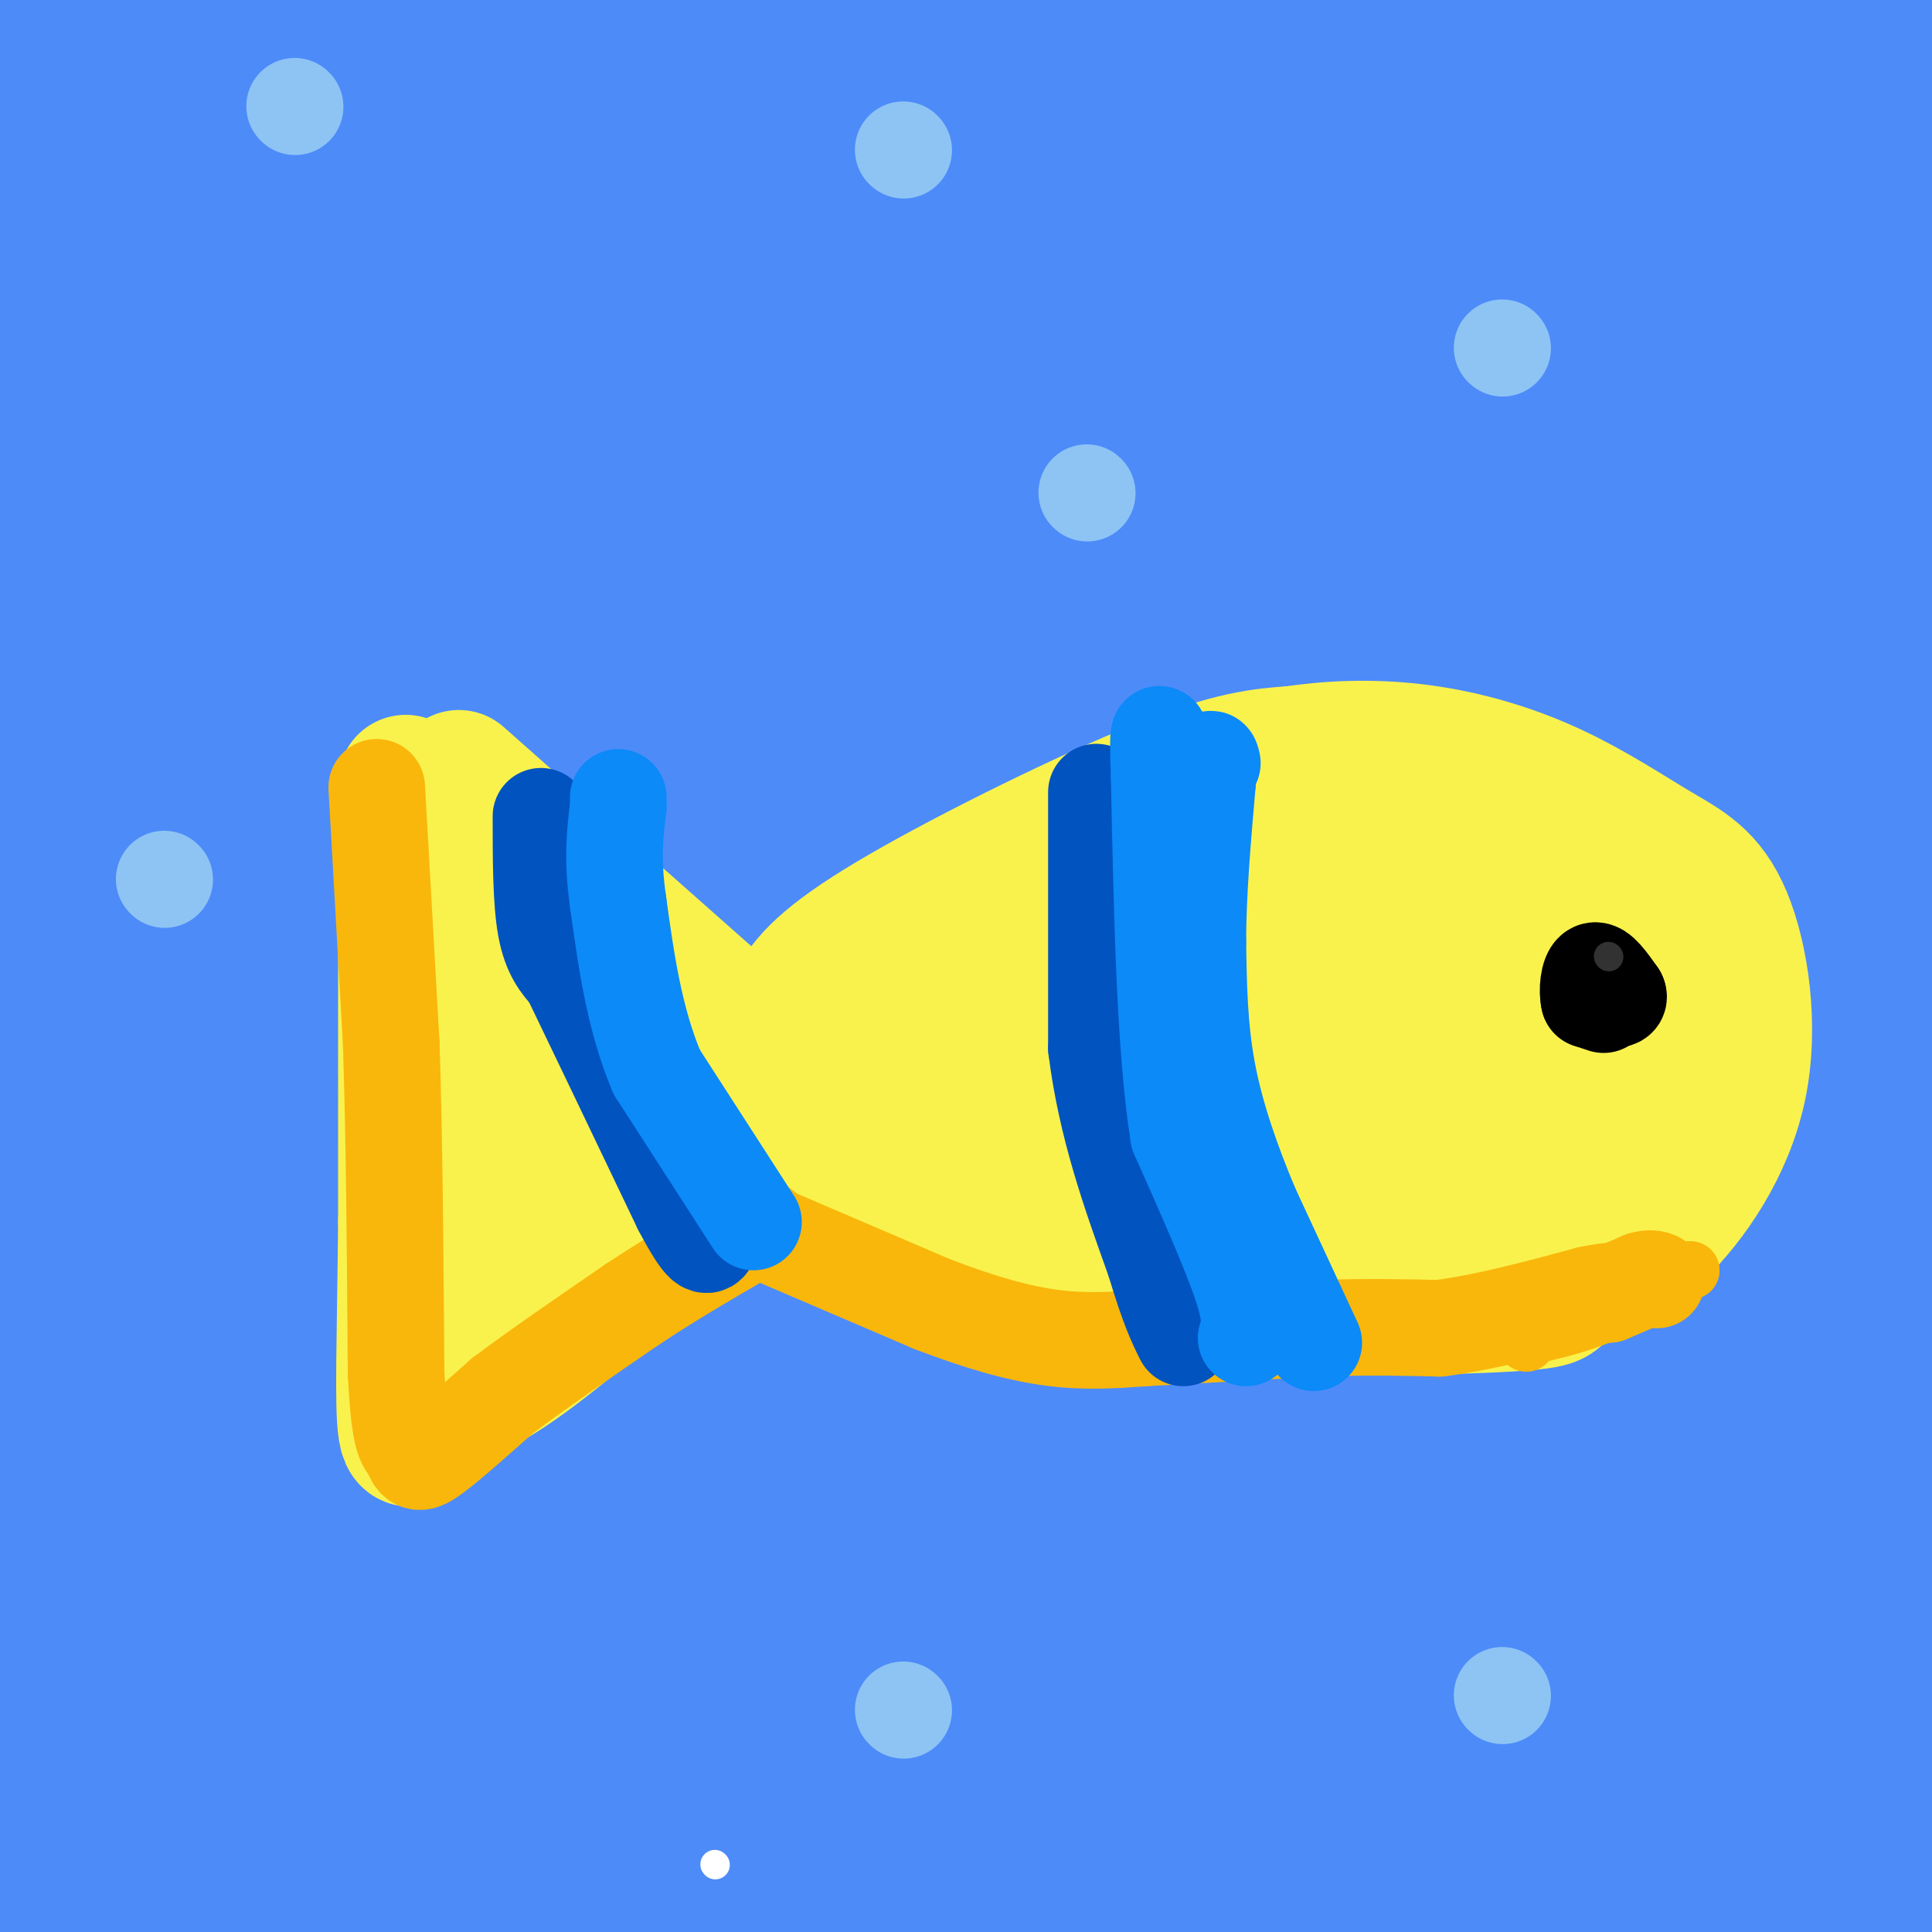 <svg viewBox='0 0 400 400' version='1.1' xmlns='http://www.w3.org/2000/svg' xmlns:xlink='http://www.w3.org/1999/xlink'><rect x="0" y="0" width="400" height="400" fill="#808080" stroke="none"/><g fill='none' stroke='rgb(77,139,249)' stroke-width='28' stroke-linecap='round' stroke-linejoin='round'><path d='M67,116c127.378,-4.444 254.756,-8.889 265,2c10.244,10.889 -96.644,37.111 -151,50c-54.356,12.889 -56.178,12.444 -58,12'/><path d='M123,180c-11.353,1.139 -10.735,-2.013 -5,0c5.735,2.013 16.586,9.191 69,7c52.414,-2.191 146.389,-13.752 113,2c-33.389,15.752 -194.143,58.818 -232,80c-37.857,21.182 47.184,20.481 98,22c50.816,1.519 67.408,5.260 84,9'/><path d='M250,300c-20.088,5.739 -112.308,15.585 -113,21c-0.692,5.415 90.145,6.398 116,12c25.855,5.602 -13.271,15.824 -38,25c-24.729,9.176 -35.061,17.305 -57,24c-21.939,6.695 -55.483,11.956 -54,14c1.483,2.044 37.995,0.870 65,-1c27.005,-1.870 44.502,-4.435 62,-7'/><path d='M231,388c10.444,-4.580 5.556,-12.530 -48,-21c-53.556,-8.470 -155.778,-17.458 -121,-33c34.778,-15.542 206.557,-37.636 234,-47c27.443,-9.364 -89.450,-5.998 -164,-1c-74.550,4.998 -106.756,11.628 -74,9c32.756,-2.628 130.473,-14.515 174,-21c43.527,-6.485 32.865,-7.567 28,-9c-4.865,-1.433 -3.932,-3.216 -3,-5'/><path d='M257,260c-8.564,-2.819 -28.476,-7.367 -37,-10c-8.524,-2.633 -5.662,-3.350 -40,-5c-34.338,-1.650 -105.877,-4.233 -93,-4c12.877,0.233 110.169,3.284 143,0c32.831,-3.284 1.203,-12.901 -43,-19c-44.203,-6.099 -100.979,-8.680 -82,-16c18.979,-7.320 113.713,-19.378 154,-25c40.287,-5.622 26.127,-4.808 27,-8c0.873,-3.192 16.780,-10.392 23,-14c6.220,-3.608 2.751,-3.625 1,-5c-1.751,-1.375 -1.786,-4.107 -10,-7c-8.214,-2.893 -24.607,-5.946 -41,-9'/><path d='M259,138c-26.145,-2.089 -71.006,-2.813 -82,-4c-10.994,-1.187 11.880,-2.837 55,0c43.120,2.837 106.486,10.163 59,11c-47.486,0.837 -205.823,-4.813 -250,-8c-44.177,-3.187 25.807,-3.911 78,-1c52.193,2.911 86.597,9.455 121,16'/><path d='M240,152c-31.453,10.726 -170.585,29.540 -194,36c-23.415,6.460 68.886,0.564 123,0c54.114,-0.564 70.040,4.203 103,9c32.960,4.797 82.954,9.624 85,16c2.046,6.376 -43.855,14.300 -95,23c-51.145,8.700 -107.534,18.177 -119,19c-11.466,0.823 21.990,-7.009 43,-11c21.010,-3.991 29.574,-4.140 64,-1c34.426,3.140 94.713,9.570 155,16'/><path d='M380,259c-72.600,5.489 -145.200,10.978 -157,15c-11.800,4.022 37.200,6.578 77,8c39.800,1.422 70.400,1.711 101,2'/><path d='M332,316c-68.272,16.445 -136.543,32.889 -180,39c-43.457,6.111 -62.098,1.887 -51,4c11.098,2.113 51.935,10.563 72,15c20.065,4.437 19.358,4.859 46,5c26.642,0.141 80.634,-0.001 92,1c11.366,1.001 -19.896,3.143 -51,9c-31.104,5.857 -62.052,15.428 -93,25'/><path d='M261,391c26.856,-0.121 53.713,-0.243 30,-2c-23.713,-1.757 -97.995,-5.150 -149,-12c-51.005,-6.850 -78.733,-17.159 -106,-21c-27.267,-3.841 -54.071,-1.215 -4,-2c50.071,-0.785 177.019,-4.981 193,-11c15.981,-6.019 -79.005,-13.863 -140,-22c-60.995,-8.137 -87.997,-16.569 -115,-25'/><path d='M5,292c80.565,-0.655 161.131,-1.310 197,0c35.869,1.310 27.042,4.583 1,-4c-26.042,-8.583 -69.298,-29.024 -107,-43c-37.702,-13.976 -69.851,-21.488 -102,-29'/><path d='M84,234c66.446,13.310 132.893,26.619 148,29c15.107,2.381 -21.125,-6.167 -45,-11c-23.875,-4.833 -35.393,-5.952 -72,-7c-36.607,-1.048 -98.304,-2.024 -160,-3'/><path d='M18,229c34.938,-5.571 69.876,-11.141 104,-18c34.124,-6.859 67.435,-15.006 93,-22c25.565,-6.994 43.385,-12.836 54,-17c10.615,-4.164 14.026,-6.652 17,-9c2.974,-2.348 5.511,-4.558 3,-7c-2.511,-2.442 -10.071,-5.116 -25,-9c-14.929,-3.884 -37.228,-8.979 -62,-13c-24.772,-4.021 -52.015,-6.967 -86,-8c-33.985,-1.033 -74.710,-0.152 -96,1c-21.290,1.152 -23.145,2.576 -25,4'/><path d='M8,129c11.155,-2.393 22.310,-4.786 48,-4c25.690,0.786 65.917,4.750 73,5c7.083,0.250 -18.976,-3.214 -57,-15c-38.024,-11.786 -88.012,-31.893 -138,-52'/><path d='M82,50c70.158,-0.014 140.315,-0.028 171,0c30.685,0.028 21.896,0.097 -5,-1c-26.896,-1.097 -71.900,-3.360 -104,-1c-32.100,2.360 -51.295,9.344 -69,12c-17.705,2.656 -33.921,0.984 18,4c51.921,3.016 171.977,10.719 239,16c67.023,5.281 81.011,8.141 95,11'/><path d='M321,98c-100.994,5.839 -201.988,11.679 -229,11c-27.012,-0.679 19.958,-7.875 65,-12c45.042,-4.125 88.155,-5.179 131,-4c42.845,1.179 85.423,4.589 128,8'/><path d='M377,90c-45.317,-4.885 -90.635,-9.770 -122,-12c-31.365,-2.230 -48.778,-1.804 -68,0c-19.222,1.804 -40.252,4.986 -44,5c-3.748,0.014 9.786,-3.139 56,-5c46.214,-1.861 125.107,-2.431 204,-3'/><path d='M388,75c-111.430,2.583 -222.860,5.165 -256,11c-33.140,5.835 12.011,14.922 44,22c31.989,7.078 50.818,12.145 62,16c11.182,3.855 14.717,6.497 -34,-2c-48.717,-8.497 -149.687,-28.133 -182,-32c-32.313,-3.867 4.031,8.036 20,15c15.969,6.964 11.563,8.990 13,16c1.437,7.010 8.719,19.005 16,31'/><path d='M71,152c2.667,5.167 1.333,2.583 0,0'/><path d='M71,163c57.325,0.194 114.650,0.387 135,0c20.350,-0.387 3.724,-1.355 -30,1c-33.724,2.355 -84.544,8.033 -85,23c-0.456,14.967 49.454,39.222 78,53c28.546,13.778 35.727,17.079 38,18c2.273,0.921 -0.364,-0.540 -3,-2'/><path d='M204,256c-11.787,-5.358 -39.753,-17.754 -40,-26c-0.247,-8.246 27.225,-12.343 54,-15c26.775,-2.657 52.852,-3.873 48,-4c-4.852,-0.127 -40.633,0.837 -55,1c-14.367,0.163 -7.319,-0.473 11,-1c18.319,-0.527 47.910,-0.945 69,0c21.090,0.945 33.678,3.255 45,6c11.322,2.745 21.378,5.927 20,7c-1.378,1.073 -14.189,0.036 -27,-1'/><path d='M329,223c-30.863,-1.458 -94.521,-4.604 -132,-4c-37.479,0.604 -48.778,4.959 -64,8c-15.222,3.041 -34.366,4.770 -27,8c7.366,3.230 41.242,7.962 46,16c4.758,8.038 -19.601,19.381 -46,27c-26.399,7.619 -54.838,11.513 -42,15c12.838,3.487 66.954,6.568 104,8c37.046,1.432 57.023,1.216 77,1'/><path d='M245,302c-28.578,1.964 -138.521,6.374 -153,11c-14.479,4.626 66.508,9.467 62,9c-4.508,-0.467 -94.512,-6.244 -109,-9c-14.488,-2.756 46.539,-2.491 92,2c45.461,4.491 75.355,13.209 102,18c26.645,4.791 50.041,5.655 78,6c27.959,0.345 60.479,0.173 93,0'/><path d='M392,310c-16.179,-16.708 -32.357,-33.417 -62,-50c-29.643,-16.583 -72.750,-33.042 -72,-43c0.750,-9.958 45.357,-13.417 79,-15c33.643,-1.583 56.321,-1.292 79,-1'/><path d='M360,198c-46.500,-3.167 -93.000,-6.333 -84,-9c9.000,-2.667 73.500,-4.833 138,-7'/><path d='M393,167c-53.000,-2.083 -106.000,-4.167 -104,-5c2.000,-0.833 59.000,-0.417 116,0'/><path d='M395,154c-29.667,1.250 -59.333,2.500 -58,0c1.333,-2.500 33.667,-8.750 66,-15'/><path d='M380,108c-19.844,-0.526 -39.687,-1.053 -52,0c-12.313,1.053 -17.094,3.684 -21,5c-3.906,1.316 -6.936,1.316 0,3c6.936,1.684 23.839,5.053 42,7c18.161,1.947 37.581,2.474 57,3'/><path d='M380,126c-26.756,0.778 -53.511,1.556 -84,5c-30.489,3.444 -64.711,9.556 -47,11c17.711,1.444 87.356,-1.778 157,-5'/><path d='M385,135c-19.828,-0.477 -39.656,-0.954 -58,0c-18.344,0.954 -35.204,3.340 -26,5c9.204,1.660 44.473,2.596 66,3c21.527,0.404 29.313,0.277 18,-5c-11.313,-5.277 -41.723,-15.703 -48,-3c-6.277,12.703 11.579,48.535 20,87c8.421,38.465 7.406,79.561 8,94c0.594,14.439 2.797,2.219 5,-10'/><path d='M370,306c4.778,-7.333 14.222,-20.667 20,-33c5.778,-12.333 7.889,-23.667 10,-35'/><path d='M397,230c-25.822,-1.356 -51.644,-2.711 -57,-3c-5.356,-0.289 9.756,0.489 25,5c15.244,4.511 30.622,12.756 46,21'/><path d='M391,265c-12.600,-8.000 -25.200,-16.000 -23,-21c2.200,-5.000 19.200,-7.000 30,-8c10.800,-1.000 15.400,-1.000 20,-1'/><path d='M391,219c-9.417,-1.583 -18.833,-3.167 -16,-1c2.833,2.167 17.917,8.083 33,14'/><path d='M388,239c-23.875,5.155 -47.749,10.311 -63,12c-15.251,1.689 -21.878,-0.087 -19,7c2.878,7.087 15.262,23.039 43,33c27.738,9.961 70.830,13.932 40,16c-30.830,2.068 -135.583,2.235 -176,1c-40.417,-1.235 -16.497,-3.871 24,3c40.497,6.871 97.571,23.249 116,30c18.429,6.751 -1.785,3.876 -22,1'/><path d='M331,342c-39.778,-0.733 -128.222,-3.067 -122,-1c6.222,2.067 107.111,8.533 208,15'/><path d='M380,358c-36.444,2.933 -72.889,5.867 -86,6c-13.111,0.133 -2.889,-2.533 20,0c22.889,2.533 58.444,10.267 94,18'/><path d='M357,382c-52.622,-1.111 -105.244,-2.222 -129,-5c-23.756,-2.778 -18.644,-7.222 9,-1c27.644,6.222 77.822,23.111 128,40'/><path d='M264,394c-2.588,-1.807 -5.176,-3.614 -29,-5c-23.824,-1.386 -68.885,-2.350 -50,-1c18.885,1.350 101.715,5.014 124,6c22.285,0.986 -15.975,-0.705 -70,-6c-54.025,-5.295 -123.814,-14.195 -118,-18c5.814,-3.805 87.233,-2.516 149,-1c61.767,1.516 103.884,3.258 146,5'/><path d='M314,365c-29.022,-5.600 -58.044,-11.200 -59,-9c-0.956,2.200 26.156,12.200 55,20c28.844,7.800 59.422,13.400 90,19'/><path d='M398,396c-31.844,0.133 -63.689,0.267 -66,0c-2.311,-0.267 24.911,-0.933 45,0c20.089,0.933 33.044,3.467 46,6'/><path d='M392,390c-22.879,-4.693 -45.759,-9.385 -61,-16c-15.241,-6.615 -22.844,-15.151 -27,-21c-4.156,-5.849 -4.867,-9.011 -5,-12c-0.133,-2.989 0.310,-5.805 7,-10c6.690,-4.195 19.626,-9.770 38,-13c18.374,-3.230 42.187,-4.115 66,-5'/><path d='M379,306c-33.322,-5.239 -66.644,-10.478 -57,-6c9.644,4.478 62.255,18.675 61,24c-1.255,5.325 -56.376,1.780 -120,-3c-63.624,-4.780 -135.750,-10.794 -183,-13c-47.250,-2.206 -69.625,-0.603 -92,1'/><path d='M65,334c74.083,5.417 148.167,10.833 128,23c-20.167,12.167 -134.583,31.083 -249,50'/><path d='M13,399c0.000,0.000 -18.000,-2.000 -18,-2'/><path d='M33,396c0.000,0.000 49.000,6.000 49,6'/><path d='M69,389c0.000,0.000 -79.000,-19.000 -79,-19'/><path d='M12,367c27.577,-1.089 55.155,-2.179 93,1c37.845,3.179 85.958,10.625 76,6c-9.958,-4.625 -77.988,-21.321 -119,-33c-41.012,-11.679 -55.006,-18.339 -69,-25'/><path d='M34,322c48.417,18.083 96.833,36.167 90,34c-6.833,-2.167 -68.917,-24.583 -131,-47'/><path d='M91,329c24.556,11.844 49.111,23.689 41,15c-8.111,-8.689 -48.889,-37.911 -83,-58c-34.111,-20.089 -61.556,-31.044 -89,-42'/><path d='M26,91c0.000,0.000 87.000,-185.000 87,-185'/><path d='M95,87c0.000,0.000 -101.000,303.000 -101,303'/><path d='M41,81c6.000,-25.667 12.000,-51.333 15,-69c3.000,-17.667 3.000,-27.333 3,-37'/><path d='M63,12c1.455,26.581 2.909,53.161 0,98c-2.909,44.839 -10.182,107.936 -14,134c-3.818,26.064 -4.182,15.094 -2,-18c2.182,-33.094 6.909,-88.313 15,-145c8.091,-56.687 19.545,-114.844 31,-173'/><path d='M98,63c-6.411,54.775 -12.821,109.550 -20,150c-7.179,40.450 -15.125,66.574 -19,77c-3.875,10.426 -3.678,5.156 -5,-1c-1.322,-6.156 -4.164,-13.196 -6,-39c-1.836,-25.804 -2.668,-70.373 -1,-119c1.668,-48.627 5.834,-101.314 10,-154'/><path d='M79,48c-2.852,25.672 -5.703,51.343 -7,78c-1.297,26.657 -1.039,54.298 1,70c2.039,15.702 5.858,19.464 4,14c-1.858,-5.464 -9.395,-20.155 -14,-28c-4.605,-7.845 -6.278,-8.843 -14,-42c-7.722,-33.157 -21.492,-98.473 -28,-134c-6.508,-35.527 -5.754,-41.263 -5,-47'/><path d='M21,9c0.625,27.810 1.250,55.619 0,104c-1.250,48.381 -4.375,117.333 -7,147c-2.625,29.667 -4.750,20.048 -6,-46c-1.250,-66.048 -1.625,-188.524 -2,-311'/><path d='M23,40c-0.833,106.417 -1.667,212.833 -4,280c-2.333,67.167 -6.167,95.083 -10,123'/><path d='M6,327c1.482,-93.607 2.964,-187.214 5,-216c2.036,-28.786 4.625,7.250 7,33c2.375,25.750 4.536,41.214 5,91c0.464,49.786 -0.768,133.893 -2,218'/><path d='M7,293c3.822,-59.711 7.644,-119.422 11,-160c3.356,-40.578 6.244,-62.022 11,-85c4.756,-22.978 11.378,-47.489 18,-72'/><path d='M67,13c0.200,11.733 0.400,23.467 5,60c4.600,36.533 13.600,97.867 15,89c1.400,-8.867 -4.800,-87.933 -11,-167'/><path d='M109,-1c10.016,13.663 20.032,27.326 26,36c5.968,8.674 7.887,12.358 8,15c0.113,2.642 -1.580,4.240 -1,6c0.580,1.760 3.435,3.682 -18,-7c-21.435,-10.682 -67.158,-33.966 -61,-39c6.158,-5.034 64.196,8.183 124,16c59.804,7.817 121.372,10.233 135,10c13.628,-0.233 -20.686,-3.117 -55,-6'/><path d='M267,30c-15.933,-2.311 -28.267,-5.089 -73,-7c-44.733,-1.911 -121.867,-2.956 -199,-4'/><path d='M26,19c70.208,-2.042 140.417,-4.083 189,-3c48.583,1.083 75.542,5.292 76,6c0.458,0.708 -25.583,-2.083 -84,2c-58.417,4.083 -149.208,15.042 -240,26'/><path d='M31,65c47.661,3.756 95.321,7.512 131,9c35.679,1.488 59.375,0.708 87,0c27.625,-0.708 59.179,-1.345 86,-4c26.821,-2.655 48.911,-7.327 71,-12'/><path d='M388,55c-44.743,1.561 -89.486,3.123 -159,10c-69.514,6.877 -163.797,19.070 -182,18c-18.203,-1.070 39.676,-15.404 109,-32c69.324,-16.596 150.093,-35.456 207,-51c56.907,-15.544 89.954,-27.772 123,-40'/><path d='M278,10c-42.333,10.750 -84.667,21.500 -58,25c26.667,3.500 122.333,-0.250 218,-4'/><path d='M373,22c0.000,0.000 -110.000,-34.000 -110,-34'/><path d='M209,3c0.000,0.000 194.000,15.000 194,15'/><path d='M385,24c-63.546,7.799 -127.093,15.598 -179,20c-51.907,4.402 -92.175,5.408 -106,4c-13.825,-1.408 -1.207,-5.231 2,-7c3.207,-1.769 -2.996,-1.484 13,-5c15.996,-3.516 54.191,-10.831 77,-15c22.809,-4.169 30.231,-5.191 66,-7c35.769,-1.809 99.884,-4.404 164,-7'/><path d='M378,15c-24.915,1.981 -49.831,3.962 -106,6c-56.169,2.038 -143.593,4.131 -187,2c-43.407,-2.131 -42.799,-8.488 -39,-12c3.799,-3.512 10.787,-4.181 42,0c31.213,4.181 86.650,13.212 120,18c33.350,4.788 44.613,5.334 76,6c31.387,0.666 82.899,1.452 95,2c12.101,0.548 -15.210,0.858 -27,1c-11.790,0.142 -8.059,0.115 -23,-4c-14.941,-4.115 -48.555,-12.319 -71,-19c-22.445,-6.681 -33.723,-11.841 -45,-17'/><path d='M161,0c23.089,0.333 46.178,0.667 46,2c-0.178,1.333 -23.622,3.667 -43,4c-19.378,0.333 -34.689,-1.333 -50,-3'/></g>
<g fill='none' stroke='rgb(249,242,77)' stroke-width='28' stroke-linecap='round' stroke-linejoin='round'><path d='M84,162c0.000,0.000 0.000,91.000 0,91'/><path d='M84,253c-0.222,23.933 -0.778,38.267 0,43c0.778,4.733 2.889,-0.133 5,-5'/><path d='M89,291c2.976,-1.048 7.917,-1.167 20,-10c12.083,-8.833 31.310,-26.381 42,-35c10.690,-8.619 12.845,-8.310 15,-8'/><path d='M95,161c0.000,0.000 61.000,54.000 61,54'/><path d='M156,215c11.167,10.000 8.583,8.000 6,6'/><path d='M162,221c0.190,-4.613 0.381,-9.226 3,-14c2.619,-4.774 7.667,-9.708 22,-18c14.333,-8.292 37.952,-19.940 53,-26c15.048,-6.060 21.524,-6.530 28,-7'/><path d='M268,156c9.384,-1.402 18.843,-1.407 28,0c9.157,1.407 18.013,4.226 26,8c7.987,3.774 15.107,8.503 21,12c5.893,3.497 10.559,5.762 14,14c3.441,8.238 5.657,22.449 3,35c-2.657,12.551 -10.188,23.443 -17,30c-6.812,6.557 -12.906,8.778 -19,11'/><path d='M324,266c-2.667,2.512 0.167,3.292 -12,4c-12.167,0.708 -39.333,1.345 -64,-2c-24.667,-3.345 -46.833,-10.673 -69,-18'/><path d='M179,250c-12.448,-4.453 -9.069,-6.585 -10,-10c-0.931,-3.415 -6.174,-8.112 -5,-12c1.174,-3.888 8.764,-6.968 19,-10c10.236,-3.032 23.118,-6.016 36,-9'/><path d='M219,209c20.929,-6.060 55.250,-16.708 72,-20c16.750,-3.292 15.929,0.774 18,5c2.071,4.226 7.036,8.613 12,13'/><path d='M321,207c3.548,4.655 6.417,9.792 8,13c1.583,3.208 1.881,4.488 0,7c-1.881,2.512 -5.940,6.256 -10,10'/><path d='M319,237c-2.650,2.381 -4.274,3.334 -10,5c-5.726,1.666 -15.556,4.044 -36,6c-20.444,1.956 -51.504,3.488 -67,3c-15.496,-0.488 -15.427,-2.997 -17,-6c-1.573,-3.003 -4.786,-6.502 -8,-10'/><path d='M181,235c8.933,-5.022 35.267,-12.578 64,-18c28.733,-5.422 59.867,-8.711 91,-12'/><path d='M336,205c16.209,-2.258 11.231,-1.904 10,-4c-1.231,-2.096 1.284,-6.641 -7,-12c-8.284,-5.359 -27.367,-11.531 -37,-14c-9.633,-2.469 -9.817,-1.234 -10,0'/><path d='M292,175c-14.893,2.024 -47.125,7.083 -62,10c-14.875,2.917 -12.393,3.690 -12,7c0.393,3.310 -1.304,9.155 -3,15'/><path d='M215,207c3.333,4.857 13.167,9.500 20,13c6.833,3.500 10.667,5.857 23,4c12.333,-1.857 33.167,-7.929 54,-14'/><path d='M312,210c9.477,-1.834 6.169,0.581 5,2c-1.169,1.419 -0.199,1.844 -1,6c-0.801,4.156 -3.372,12.045 -21,14c-17.628,1.955 -50.314,-2.022 -83,-6'/><path d='M212,226c-14.262,-4.643 -8.417,-13.250 -10,-19c-1.583,-5.750 -10.595,-8.643 2,-6c12.595,2.643 46.798,10.821 81,19'/><path d='M285,220c20.659,4.263 31.805,5.421 42,3c10.195,-2.421 19.437,-8.421 20,-5c0.563,3.421 -7.553,16.263 -12,22c-4.447,5.737 -5.223,4.368 -6,3'/><path d='M329,243c-15.286,1.369 -50.500,3.292 -72,2c-21.500,-1.292 -29.286,-5.798 -45,-8c-15.714,-2.202 -39.357,-2.101 -63,-2'/><path d='M149,235c-16.867,-4.889 -27.533,-16.111 -34,-24c-6.467,-7.889 -8.733,-12.444 -11,-17'/><path d='M104,194c-1.800,14.600 -0.800,59.600 2,74c2.800,14.400 7.400,-1.800 12,-18'/><path d='M118,250c5.200,-5.511 12.200,-10.289 12,-14c-0.200,-3.711 -7.600,-6.356 -15,-9'/></g>
<g fill='none' stroke='rgb(249,183,11)' stroke-width='20' stroke-linecap='round' stroke-linejoin='round'><path d='M78,163c0.000,0.000 3.000,53.000 3,53'/><path d='M81,216c0.667,20.167 0.833,44.083 1,68'/><path d='M82,284c0.667,14.000 1.833,15.000 3,16'/><path d='M85,300c0.956,3.244 1.844,3.356 5,1c3.156,-2.356 8.578,-7.178 14,-12'/><path d='M104,289c6.833,-5.167 16.917,-12.083 27,-19'/><path d='M131,270c8.333,-5.500 15.667,-9.750 23,-14'/><path d='M154,256c4.500,-2.500 4.250,-1.750 4,-1'/><path d='M158,255c0.000,0.000 35.000,15.000 35,15'/><path d='M193,270c10.156,3.889 18.044,6.111 25,7c6.956,0.889 12.978,0.444 19,0'/><path d='M237,277c0.000,0.000 36.000,-2.000 36,-2'/><path d='M273,275c10.167,-0.333 17.583,-0.167 25,0'/><path d='M298,275c9.333,-1.167 20.167,-4.083 31,-7'/><path d='M329,268c5.833,-1.167 4.917,-0.583 4,0'/><path d='M333,268c0.000,0.000 7.000,-3.000 7,-3'/><path d='M340,265c1.667,-0.500 2.333,-0.250 3,0'/></g>
<g fill='none' stroke='rgb(249,183,11)' stroke-width='12' stroke-linecap='round' stroke-linejoin='round'><path d='M301,278c0.000,0.000 13.000,-2.000 13,-2'/><path d='M314,276c5.167,-1.333 11.583,-3.667 18,-6'/><path d='M332,270c5.167,-1.833 9.083,-3.417 13,-5'/><path d='M345,265c3.000,-1.167 4.000,-1.583 5,-2'/><path d='M350,263c-2.167,1.167 -10.083,5.083 -18,9'/><path d='M332,272c-5.167,2.167 -9.083,3.083 -13,4'/><path d='M319,276c-2.667,1.000 -2.833,1.500 -3,2'/></g>
<g fill='none' stroke='rgb(1,83,192)' stroke-width='20' stroke-linecap='round' stroke-linejoin='round'><path d='M227,164c0.000,0.000 0.000,53.000 0,53'/><path d='M227,217c2.000,16.167 7.000,30.083 12,44'/><path d='M239,261c3.000,10.000 4.500,13.000 6,16'/><path d='M112,169c0.000,8.750 0.000,17.500 1,23c1.000,5.500 3.000,7.750 5,10'/><path d='M118,202c4.667,9.667 13.833,28.833 23,48'/><path d='M141,250c4.833,9.167 5.417,8.083 6,7'/></g>
<g fill='none' stroke='rgb(11,138,248)' stroke-width='20' stroke-linecap='round' stroke-linejoin='round'><path d='M156,253c0.000,0.000 -20.000,-31.000 -20,-31'/><path d='M136,222c-4.667,-11.000 -6.333,-23.000 -8,-35'/><path d='M128,187c-1.333,-9.167 -0.667,-14.583 0,-20'/><path d='M128,167c0.000,-3.333 0.000,-1.667 0,0'/><path d='M258,277c0.667,-2.000 1.333,-4.000 -1,-11c-2.333,-7.000 -7.667,-19.000 -13,-31'/><path d='M244,235c-2.833,-17.500 -3.417,-45.750 -4,-74'/><path d='M240,161c-0.500,-13.167 0.250,-9.083 1,-5'/><path d='M272,278c0.000,0.000 -13.000,-28.000 -13,-28'/><path d='M259,250c-3.933,-9.378 -7.267,-18.822 -9,-28c-1.733,-9.178 -1.867,-18.089 -2,-27'/><path d='M248,195c0.000,-10.000 1.000,-21.500 2,-33'/><path d='M250,162c0.500,-6.167 0.750,-5.083 1,-4'/></g>
<g fill='none' stroke='rgb(0,0,0)' stroke-width='20' stroke-linecap='round' stroke-linejoin='round'><path d='M332,208c0.000,0.000 -3.000,-1.000 -3,-1'/><path d='M329,207c-0.467,-1.711 -0.133,-5.489 1,-6c1.133,-0.511 3.067,2.244 5,5'/><path d='M335,206c0.500,1.000 -0.750,1.000 -2,1'/></g>
<g fill='none' stroke='rgb(50,50,50)' stroke-width='6' stroke-linecap='round' stroke-linejoin='round'><path d='M333,198c0.000,0.000 0.100,0.100 0.1,0.1'/></g>
<g fill='none' stroke='rgb(141,196,244)' stroke-width='20' stroke-linecap='round' stroke-linejoin='round'><path d='M61,22c0.000,0.000 0.100,0.100 0.1,0.1'/><path d='M311,72c0.000,0.000 0.100,0.100 0.1,0.1'/><path d='M225,102c0.000,0.000 0.100,0.100 0.1,0.1'/><path d='M311,351c0.000,0.000 0.100,0.100 0.1,0.1'/><path d='M187,354c0.000,0.000 0.100,0.100 0.1,0.1'/><path d='M34,182c0.000,0.000 0.100,0.100 0.1,0.1'/><path d='M187,31c0.000,0.000 0.100,0.100 0.1,0.1'/></g>
<g fill='none' stroke='rgb(255,255,255)' stroke-width='6' stroke-linecap='round' stroke-linejoin='round'><path d='M148,386c0.000,0.000 0.100,0.100 0.1,0.1'/></g>
</svg>